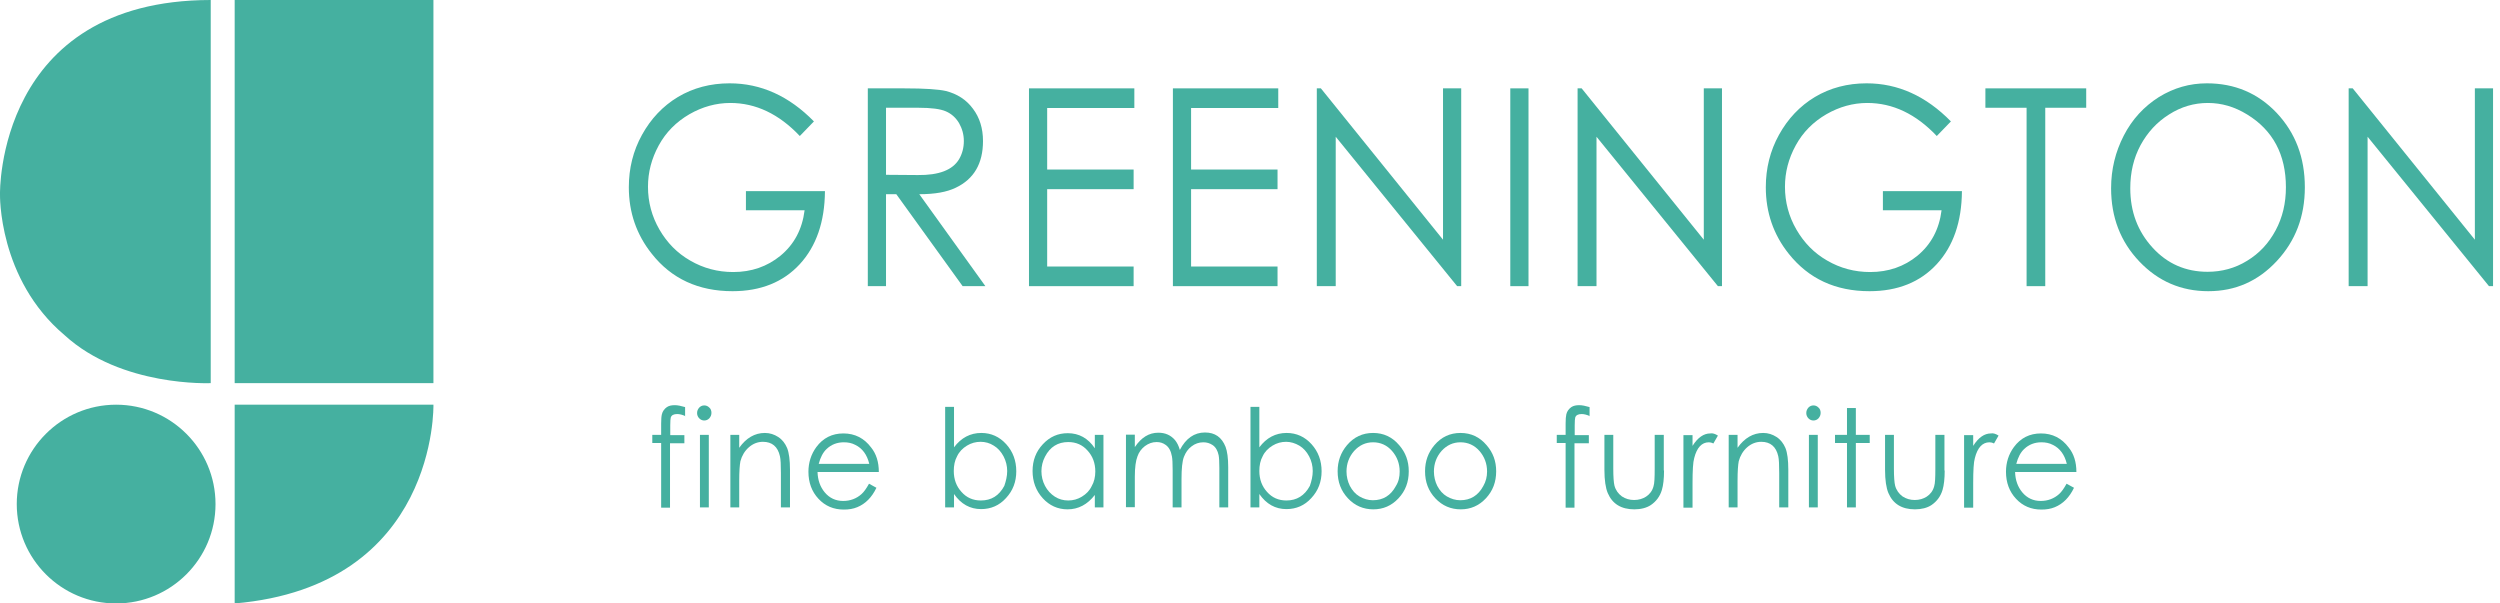 <svg width="145" height="35" viewBox="0 0 145 35" fill="none" xmlns="http://www.w3.org/2000/svg">
<path fill-rule="evenodd" clip-rule="evenodd" d="M3.75 19.444C7.042 22.458 12.222 22.222 12.222 22.222V0C-0.222 0.014 9.29253e-05 11.25 9.29253e-05 11.25C9.29253e-05 11.25 -0.125 16.181 3.75 19.444ZM25.139 0H13.611V22.222H25.139V0ZM25.139 23.472H13.611V35C25.403 33.986 25.139 23.472 25.139 23.472ZM6.736 23.472C3.556 23.472 0.972 26.056 0.972 29.236C0.972 32.417 3.556 35 6.736 35C9.917 35 12.5 32.417 12.5 29.236C12.5 26.056 9.917 23.472 6.736 23.472Z" fill="#45B0A0"/>
<path d="M47.847 11.097C47.833 12.861 47.347 14.278 46.389 15.32C45.431 16.361 44.125 16.889 42.486 16.889C40.514 16.889 38.944 16.167 37.806 14.722C36.917 13.611 36.472 12.32 36.472 10.861C36.472 9.764 36.722 8.75 37.236 7.82C37.75 6.889 38.444 6.153 39.319 5.625C40.208 5.097 41.208 4.833 42.319 4.833C44.139 4.833 45.764 5.57 47.208 7.042L46.389 7.889C45.181 6.611 43.833 5.972 42.361 5.972C41.528 5.972 40.736 6.195 39.986 6.625C39.222 7.07 38.625 7.667 38.208 8.431C37.792 9.195 37.583 9.986 37.583 10.834C37.583 11.722 37.806 12.556 38.25 13.32C38.694 14.084 39.278 14.681 40.028 15.111C40.792 15.556 41.625 15.778 42.528 15.778C43.583 15.778 44.5 15.459 45.264 14.834C46.056 14.181 46.528 13.306 46.667 12.195H43.264V11.084H47.847V11.097Z" fill="#45B0A0"/>
<path d="M57.153 16.597H55.833L51.986 11.264H51.389V16.597H50.333V5.125H52.458C53.639 5.125 54.444 5.181 54.861 5.278C55.514 5.444 56.042 5.778 56.431 6.306C56.819 6.819 57.014 7.444 57.014 8.181C57.014 9.486 56.486 10.389 55.431 10.889C54.917 11.139 54.222 11.264 53.319 11.264L57.153 16.597ZM55.903 8.181C55.903 7.806 55.806 7.458 55.625 7.139C55.431 6.819 55.181 6.597 54.861 6.458C54.542 6.319 54.014 6.25 53.278 6.25H51.389V10.139L53.236 10.153C54.458 10.167 55.25 9.861 55.625 9.236C55.806 8.931 55.903 8.569 55.903 8.181Z" fill="#45B0A0"/>
<path d="M65.792 6.264H60.736V9.833H65.75V10.972H60.736V15.458H65.75V16.597H59.681V5.125H65.792V6.264Z" fill="#45B0A0"/>
<path d="M74.139 6.264H69.083V9.833H74.097V10.972H69.083V15.458H74.097V16.597H68.028V5.125H74.139V6.264Z" fill="#45B0A0"/>
<path d="M84.75 16.597H84.514L77.472 7.931V16.597H76.375V5.125H76.611L83.695 13.903V5.125H84.75V16.597Z" fill="#45B0A0"/>
<path d="M88.653 16.597H87.597V5.125H88.653V16.597Z" fill="#45B0A0"/>
<path d="M99.875 16.597H99.639L92.597 7.931V16.597H91.5V5.125H91.736L98.82 13.903V5.125H99.875V16.597Z" fill="#45B0A0"/>
<path d="M113.792 11.097C113.778 12.861 113.292 14.278 112.333 15.32C111.375 16.361 110.07 16.889 108.431 16.889C106.458 16.889 104.903 16.167 103.75 14.722C102.861 13.611 102.417 12.32 102.417 10.861C102.417 9.764 102.667 8.75 103.181 7.82C103.695 6.889 104.389 6.153 105.264 5.625C106.153 5.097 107.153 4.833 108.264 4.833C110.083 4.833 111.708 5.57 113.153 7.042L112.333 7.889C111.125 6.611 109.778 5.972 108.306 5.972C107.472 5.972 106.681 6.195 105.931 6.625C105.167 7.07 104.57 7.667 104.153 8.431C103.736 9.195 103.528 9.986 103.528 10.834C103.528 11.722 103.75 12.556 104.195 13.32C104.639 14.084 105.222 14.681 105.972 15.111C106.736 15.556 107.57 15.778 108.472 15.778C109.528 15.778 110.445 15.459 111.208 14.834C112 14.181 112.472 13.306 112.611 12.195H109.208V11.084H113.792V11.097Z" fill="#45B0A0"/>
<path d="M121 6.25H118.625V16.597H117.542V6.25H115.153V5.125H121V6.25Z" fill="#45B0A0"/>
<path d="M133.681 10.861C133.681 12.556 133.139 13.972 132.056 15.139C130.972 16.306 129.653 16.889 128.083 16.889C126.514 16.889 125.181 16.32 124.083 15.167C122.986 14.014 122.444 12.597 122.444 10.917C122.444 9.82 122.694 8.806 123.181 7.861C123.667 6.917 124.347 6.181 125.222 5.625C126.083 5.097 127 4.833 128 4.833C129.611 4.833 130.958 5.403 132.042 6.542C133.139 7.708 133.681 9.139 133.681 10.861ZM132.583 10.861C132.583 8.972 131.833 7.556 130.333 6.639C129.611 6.195 128.861 5.972 128.056 5.972C127.25 5.972 126.5 6.195 125.806 6.639C125.097 7.083 124.556 7.681 124.153 8.417C123.75 9.167 123.556 10 123.556 10.917C123.556 12.278 123.986 13.417 124.847 14.361C125.708 15.306 126.778 15.764 128.042 15.764C128.861 15.764 129.639 15.556 130.333 15.125C131.042 14.695 131.583 14.111 131.986 13.361C132.389 12.611 132.583 11.778 132.583 10.861Z" fill="#45B0A0"/>
<path d="M144.597 16.597H144.361L137.32 7.931V16.597H136.222V5.125H136.458L143.542 13.903V5.125H144.597V16.597Z" fill="#45B0A0"/>
<path d="M39.764 24.139C39.583 24.056 39.417 24.014 39.278 24.014C39.069 24.014 38.944 24.083 38.903 24.222C38.889 24.278 38.875 24.431 38.875 24.667V25.236H39.694V25.708H38.861V29.444H38.347V25.694H37.833V25.222H38.347V24.569C38.347 24.319 38.361 24.139 38.389 24.028C38.431 23.847 38.542 23.708 38.681 23.611C38.806 23.528 38.958 23.5 39.139 23.5C39.306 23.5 39.5 23.542 39.736 23.611V24.139H39.764Z" fill="#45B0A0"/>
<path d="M41.264 23.944C41.264 24.069 41.222 24.166 41.139 24.264C41.056 24.347 40.958 24.389 40.847 24.389C40.736 24.389 40.639 24.347 40.556 24.264C40.472 24.18 40.431 24.069 40.431 23.958C40.431 23.833 40.472 23.736 40.556 23.639C40.639 23.555 40.736 23.514 40.847 23.514C40.958 23.514 41.056 23.555 41.139 23.639C41.222 23.708 41.264 23.819 41.264 23.944ZM41.111 29.43H40.597V25.222H41.111V29.43Z" fill="#45B0A0"/>
<path d="M45.806 29.431H45.292V27.431C45.292 26.959 45.278 26.639 45.236 26.459C45.111 25.903 44.778 25.625 44.25 25.625C43.944 25.625 43.667 25.736 43.431 25.945C43.194 26.153 43.028 26.431 42.944 26.75C42.903 26.959 42.875 27.334 42.875 27.889V29.431H42.361V25.222H42.875V25.972C43.278 25.403 43.778 25.111 44.361 25.111C44.653 25.111 44.903 25.195 45.139 25.347C45.375 25.5 45.542 25.722 45.653 25.986C45.764 26.264 45.819 26.681 45.819 27.25V29.431H45.806Z" fill="#45B0A0"/>
<path d="M50.972 27.375H47.417C47.431 27.847 47.569 28.236 47.833 28.555C48.111 28.889 48.472 29.055 48.903 29.055C49.319 29.055 49.681 28.916 49.972 28.653C50.111 28.528 50.25 28.333 50.403 28.055L50.833 28.291C50.569 28.847 50.194 29.222 49.722 29.416C49.486 29.514 49.236 29.555 48.944 29.555C48.347 29.555 47.861 29.347 47.472 28.93C47.083 28.514 46.889 27.986 46.889 27.361C46.889 26.833 47.042 26.347 47.347 25.93C47.736 25.403 48.264 25.139 48.917 25.139C49.583 25.139 50.125 25.416 50.528 25.958C50.819 26.319 50.972 26.791 50.972 27.375ZM50.417 26.903C50.292 26.375 50.014 26 49.611 25.805C49.403 25.694 49.181 25.653 48.944 25.653C48.556 25.653 48.222 25.778 47.944 26.041C47.736 26.236 47.583 26.528 47.486 26.903H50.417Z" fill="#45B0A0"/>
<path d="M58.944 27.333C58.944 27.944 58.75 28.458 58.347 28.889C57.958 29.319 57.472 29.528 56.903 29.528C56.264 29.528 55.736 29.236 55.333 28.653V29.43H54.819V23.597H55.333V25.944C55.75 25.389 56.278 25.111 56.917 25.111C57.486 25.111 57.972 25.333 58.361 25.764C58.75 26.194 58.944 26.722 58.944 27.333ZM58.417 27.319C58.417 27.028 58.347 26.736 58.208 26.472C58.069 26.208 57.875 25.986 57.639 25.847C57.403 25.694 57.139 25.625 56.875 25.625C56.597 25.625 56.333 25.694 56.083 25.847C55.833 26 55.639 26.194 55.514 26.458C55.375 26.708 55.319 27 55.319 27.319C55.319 27.805 55.472 28.208 55.764 28.528C56.056 28.861 56.431 29.028 56.889 29.028C57.5 29.028 57.944 28.75 58.25 28.18C58.347 27.903 58.417 27.611 58.417 27.319Z" fill="#45B0A0"/>
<path d="M64 29.431H63.5V28.708C63.069 29.264 62.542 29.542 61.917 29.542C61.347 29.542 60.861 29.319 60.472 28.889C60.083 28.458 59.889 27.931 59.889 27.319C59.889 26.708 60.083 26.194 60.486 25.764C60.889 25.333 61.361 25.125 61.931 25.125C62.583 25.125 63.111 25.417 63.5 26V25.222H64V29.431ZM63.528 27.347C63.528 26.861 63.375 26.458 63.083 26.139C62.792 25.806 62.417 25.639 61.958 25.639C61.361 25.639 60.903 25.917 60.611 26.486C60.472 26.75 60.403 27.042 60.403 27.333C60.403 27.625 60.472 27.917 60.611 28.181C60.75 28.444 60.944 28.653 61.181 28.806C61.417 28.958 61.681 29.028 61.958 29.028C62.236 29.028 62.5 28.958 62.75 28.806C63 28.653 63.194 28.458 63.319 28.194C63.458 27.958 63.528 27.667 63.528 27.347Z" fill="#45B0A0"/>
<path d="M71.25 29.431H70.722V27.139C70.722 26.792 70.708 26.542 70.681 26.403C70.625 26.139 70.514 25.931 70.32 25.806C70.167 25.709 70 25.653 69.792 25.653C69.542 25.653 69.306 25.736 69.111 25.889C68.903 26.042 68.764 26.25 68.667 26.5C68.57 26.75 68.528 27.181 68.528 27.792V29.431H68.014V27.278C68.014 26.889 68 26.611 67.972 26.472C67.917 26.167 67.806 25.945 67.611 25.806C67.458 25.695 67.292 25.639 67.083 25.639C66.833 25.639 66.611 25.722 66.403 25.875C66.208 26.028 66.056 26.222 65.972 26.472C65.875 26.722 65.82 27.111 65.82 27.639V29.417H65.306V25.209H65.82V25.931C66.195 25.375 66.639 25.097 67.181 25.097C67.583 25.097 67.903 25.236 68.153 25.528C68.264 25.667 68.361 25.847 68.431 26.097C68.778 25.431 69.264 25.084 69.889 25.084C70.472 25.084 70.861 25.361 71.083 25.917C71.181 26.181 71.236 26.57 71.236 27.097V29.431H71.25Z" fill="#45B0A0"/>
<path d="M76.653 27.333C76.653 27.944 76.458 28.458 76.056 28.889C75.667 29.319 75.181 29.528 74.611 29.528C73.972 29.528 73.445 29.236 73.042 28.653V29.43H72.528V23.597H73.042V25.944C73.458 25.389 73.986 25.111 74.625 25.111C75.195 25.111 75.681 25.333 76.07 25.764C76.458 26.194 76.653 26.722 76.653 27.333ZM76.139 27.319C76.139 27.028 76.07 26.736 75.931 26.472C75.792 26.208 75.597 25.986 75.361 25.847C75.125 25.708 74.861 25.625 74.597 25.625C74.32 25.625 74.056 25.694 73.806 25.847C73.556 26 73.361 26.194 73.236 26.458C73.097 26.708 73.042 27 73.042 27.319C73.042 27.805 73.195 28.208 73.486 28.528C73.778 28.861 74.153 29.028 74.611 29.028C75.208 29.028 75.667 28.75 75.972 28.18C76.07 27.903 76.139 27.611 76.139 27.319Z" fill="#45B0A0"/>
<path d="M81.708 27.334C81.708 27.959 81.514 28.472 81.111 28.903C80.708 29.334 80.222 29.542 79.653 29.542C79.083 29.542 78.583 29.334 78.181 28.903C77.778 28.472 77.583 27.959 77.583 27.334C77.583 26.75 77.764 26.25 78.125 25.82C78.528 25.347 79.028 25.111 79.639 25.111C80.25 25.111 80.75 25.347 81.153 25.82C81.528 26.25 81.708 26.75 81.708 27.334ZM81.181 27.347C81.181 26.889 81.028 26.486 80.736 26.153C80.445 25.82 80.07 25.653 79.639 25.653C79.208 25.653 78.847 25.82 78.542 26.153C78.25 26.486 78.097 26.889 78.097 27.347C78.097 27.639 78.167 27.931 78.292 28.181C78.431 28.445 78.611 28.653 78.847 28.792C79.083 28.931 79.347 29.014 79.625 29.014C80.222 29.014 80.667 28.736 80.958 28.195C81.125 27.931 81.181 27.653 81.181 27.347Z" fill="#45B0A0"/>
<path d="M86.778 27.334C86.778 27.959 86.583 28.472 86.181 28.903C85.778 29.334 85.292 29.542 84.722 29.542C84.153 29.542 83.653 29.334 83.25 28.903C82.847 28.472 82.653 27.959 82.653 27.334C82.653 26.75 82.833 26.25 83.195 25.82C83.597 25.347 84.097 25.111 84.708 25.111C85.32 25.111 85.82 25.347 86.222 25.82C86.597 26.25 86.778 26.75 86.778 27.334ZM86.25 27.347C86.25 26.889 86.097 26.486 85.806 26.153C85.514 25.82 85.139 25.653 84.708 25.653C84.278 25.653 83.917 25.82 83.611 26.153C83.32 26.486 83.167 26.889 83.167 27.347C83.167 27.639 83.236 27.931 83.361 28.181C83.5 28.445 83.681 28.653 83.917 28.792C84.153 28.931 84.417 29.014 84.695 29.014C85.292 29.014 85.736 28.736 86.028 28.195C86.181 27.931 86.25 27.653 86.25 27.347Z" fill="#45B0A0"/>
<path d="M92.222 24.139C92.042 24.056 91.875 24.014 91.736 24.014C91.528 24.014 91.403 24.083 91.361 24.222C91.347 24.278 91.333 24.431 91.333 24.667V25.236H92.153V25.708H91.32V29.444H90.806V25.694H90.292V25.222H90.806V24.569C90.806 24.319 90.82 24.139 90.847 24.028C90.889 23.847 91 23.708 91.139 23.611C91.264 23.528 91.417 23.5 91.597 23.5C91.764 23.5 91.958 23.542 92.195 23.611V24.139H92.222Z" fill="#45B0A0"/>
<path d="M96.514 27.292C96.514 27.764 96.472 28.139 96.389 28.417C96.278 28.792 96.056 29.083 95.75 29.292C95.5 29.458 95.167 29.542 94.792 29.542C94.028 29.542 93.514 29.222 93.25 28.597C93.125 28.305 93.056 27.847 93.056 27.25V25.222H93.57V27.18C93.57 27.667 93.597 28 93.639 28.167C93.708 28.43 93.861 28.639 94.07 28.792C94.278 28.93 94.514 29 94.778 29C95.042 29 95.278 28.93 95.472 28.805C95.681 28.667 95.833 28.472 95.903 28.208C95.958 28.042 95.972 27.708 95.972 27.18V25.222H96.5V27.292H96.514Z" fill="#45B0A0"/>
<path d="M99.639 25.264L99.375 25.722C99.264 25.667 99.181 25.653 99.111 25.653C98.708 25.653 98.417 25.958 98.264 26.57C98.195 26.806 98.167 27.292 98.167 28.028V29.445H97.639V25.236H98.167V25.861C98.472 25.375 98.82 25.139 99.195 25.139C99.333 25.111 99.486 25.167 99.639 25.264Z" fill="#45B0A0"/>
<path d="M103.708 29.431H103.194V27.431C103.194 26.959 103.181 26.639 103.139 26.459C103.014 25.903 102.681 25.625 102.153 25.625C101.847 25.625 101.569 25.736 101.333 25.945C101.097 26.153 100.931 26.431 100.847 26.75C100.806 26.959 100.778 27.334 100.778 27.889V29.431H100.264V25.222H100.778V25.972C101.181 25.403 101.681 25.111 102.264 25.111C102.556 25.111 102.806 25.195 103.042 25.347C103.278 25.5 103.444 25.722 103.556 25.986C103.667 26.264 103.722 26.681 103.722 27.25V29.431H103.708Z" fill="#45B0A0"/>
<path d="M105.597 23.944C105.597 24.069 105.556 24.166 105.472 24.264C105.389 24.347 105.292 24.389 105.181 24.389C105.069 24.389 104.972 24.347 104.889 24.264C104.806 24.18 104.764 24.069 104.764 23.958C104.764 23.833 104.806 23.736 104.889 23.639C104.972 23.555 105.069 23.514 105.181 23.514C105.292 23.514 105.389 23.555 105.472 23.639C105.556 23.708 105.597 23.819 105.597 23.944ZM105.431 29.43H104.917V25.222H105.431V29.43Z" fill="#45B0A0"/>
<path d="M108.444 25.694H107.639V29.43H107.125V25.694H106.431V25.222H107.125V23.666H107.639V25.222H108.444V25.694Z" fill="#45B0A0"/>
<path d="M112.792 27.292C112.792 27.764 112.75 28.139 112.667 28.417C112.556 28.792 112.333 29.083 112.028 29.292C111.778 29.458 111.444 29.542 111.069 29.542C110.306 29.542 109.792 29.222 109.528 28.597C109.403 28.305 109.333 27.847 109.333 27.25V25.222H109.847V27.18C109.847 27.667 109.875 28 109.917 28.167C109.986 28.43 110.139 28.639 110.347 28.792C110.556 28.93 110.792 29 111.056 29C111.319 29 111.556 28.93 111.75 28.805C111.958 28.667 112.111 28.472 112.181 28.208C112.236 28.042 112.25 27.708 112.25 27.18V25.222H112.778V27.292H112.792Z" fill="#45B0A0"/>
<path d="M115.917 25.264L115.653 25.722C115.542 25.667 115.458 25.653 115.389 25.653C114.986 25.653 114.695 25.958 114.542 26.57C114.472 26.806 114.445 27.292 114.445 28.028V29.445H113.917V25.236H114.445V25.861C114.75 25.375 115.097 25.139 115.472 25.139C115.611 25.111 115.764 25.167 115.917 25.264Z" fill="#45B0A0"/>
<path d="M120.431 27.375H116.875C116.889 27.847 117.028 28.236 117.292 28.555C117.57 28.889 117.931 29.055 118.361 29.055C118.778 29.055 119.139 28.916 119.431 28.653C119.57 28.528 119.708 28.333 119.861 28.055L120.292 28.291C120.028 28.847 119.653 29.222 119.181 29.416C118.945 29.514 118.695 29.555 118.403 29.555C117.806 29.555 117.32 29.347 116.931 28.93C116.542 28.514 116.347 27.986 116.347 27.361C116.347 26.833 116.5 26.347 116.806 25.93C117.195 25.403 117.722 25.139 118.375 25.139C119.042 25.139 119.583 25.416 119.986 25.958C120.278 26.319 120.431 26.791 120.431 27.375ZM119.875 26.903C119.75 26.375 119.472 26 119.07 25.805C118.861 25.694 118.639 25.653 118.403 25.653C118.014 25.653 117.681 25.778 117.403 26.041C117.195 26.236 117.042 26.528 116.945 26.903H119.875Z" fill="#45B0A0"/>
</svg>
